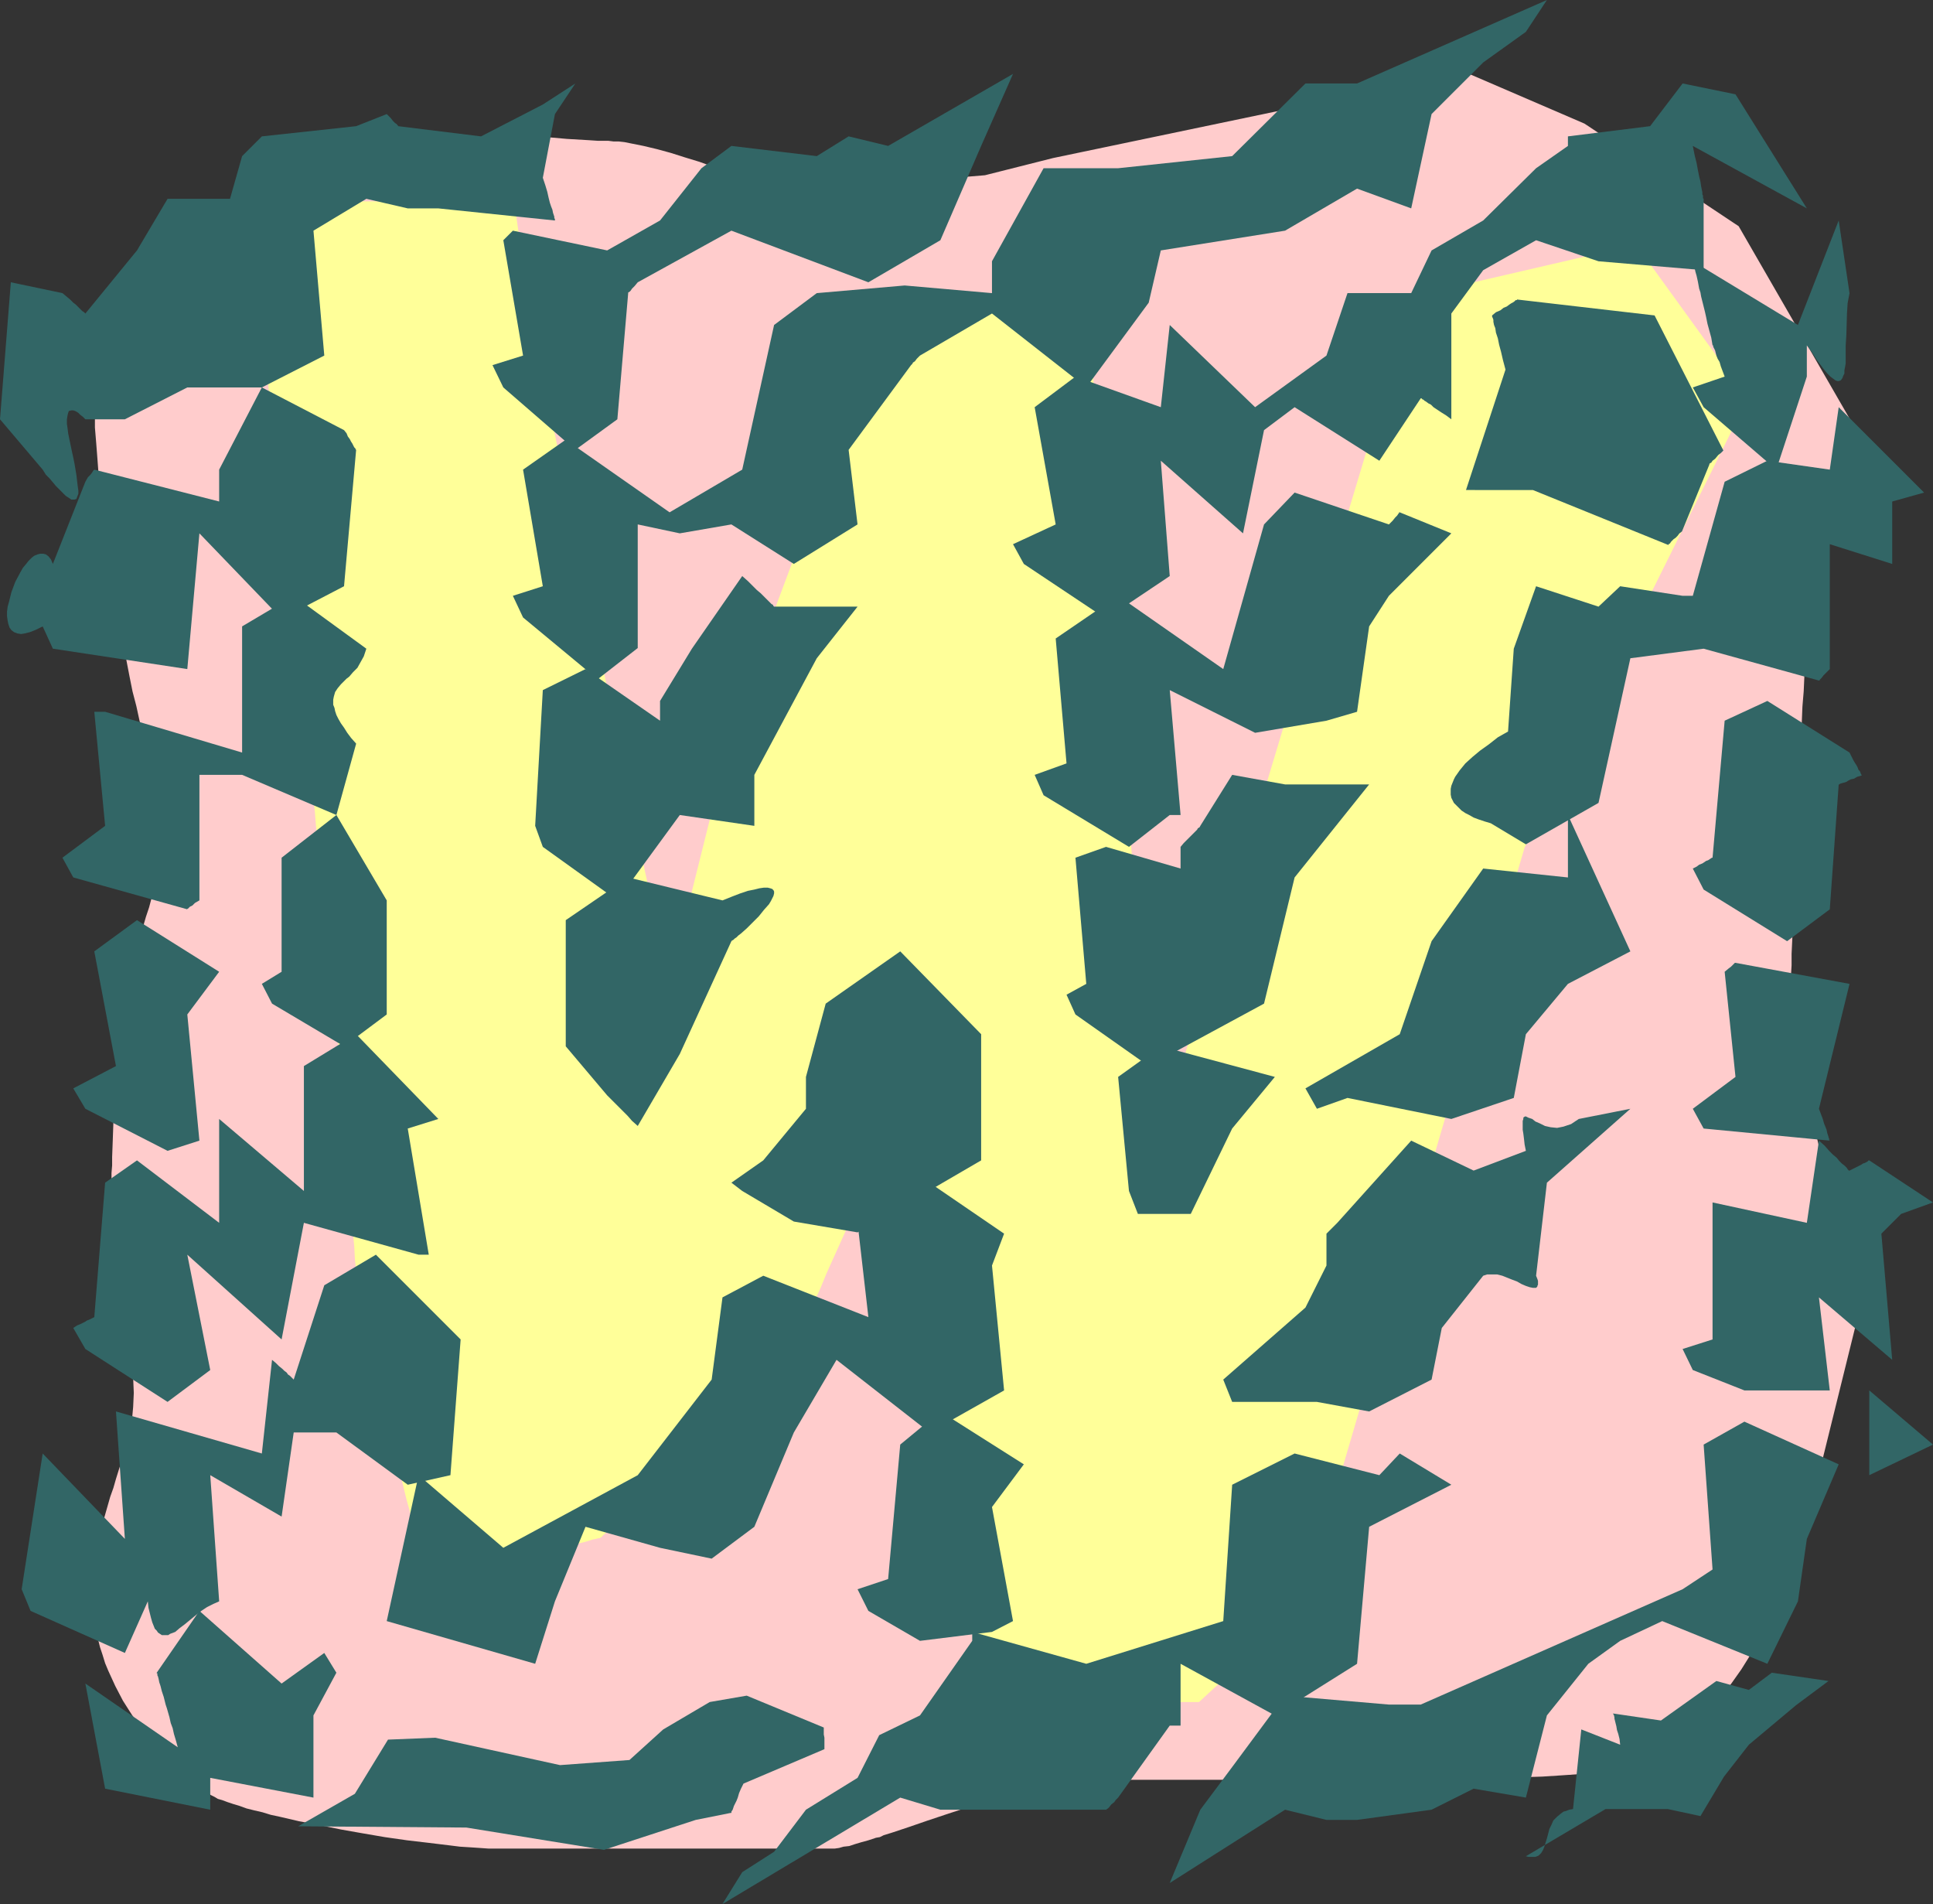 <?xml version="1.0" encoding="UTF-8" standalone="no"?>
<svg
   version="1.0"
   width="129.724mm"
   height="127.754mm"
   id="svg34"
   sodipodi:docname="Shiver W.wmf"
   xmlns:inkscape="http://www.inkscape.org/namespaces/inkscape"
   xmlns:sodipodi="http://sodipodi.sourceforge.net/DTD/sodipodi-0.dtd"
   xmlns="http://www.w3.org/2000/svg"
   xmlns:svg="http://www.w3.org/2000/svg">
  <rect width="100%" height="100%" fill="#333333" stroke="none"/>
  <sodipodi:namedview
     id="namedview34"
     pagecolor="#ffffff"
     bordercolor="#000000"
     borderopacity="0.25"
     inkscape:showpageshadow="2"
     inkscape:pageopacity="0.0"
     inkscape:pagecheckerboard="0"
     inkscape:deskcolor="#d1d1d1"
     inkscape:document-units="mm" />
  <defs
     id="defs1">
    <pattern
       id="WMFhbasepattern"
       patternUnits="userSpaceOnUse"
       width="6"
       height="6"
       x="0"
       y="0" />
  </defs>
  <path
     style="fill:#ffcccc;fill-opacity:1;fill-rule:evenodd;stroke:none"
     d="m 249.833,44.439 -52.035,4.363 v 0 l -0.323,-0.162 -0.485,-0.162 -0.485,-0.162 -0.808,-0.323 -0.808,-0.485 -0.97,-0.323 -1.131,-0.485 -1.131,-0.485 -1.293,-0.485 -1.454,-0.485 -1.454,-0.485 -3.232,-1.293 -3.232,-1.131 -3.555,-1.293 -3.717,-1.131 -3.555,-1.131 -3.555,-0.97 -3.394,-0.808 -3.232,-0.646 -1.616,-0.323 -1.454,-0.162 h -1.293 l -1.293,-0.162 h -2.586 l -2.424,-0.162 -5.494,-0.323 -5.494,-0.485 -5.818,-0.162 h -2.747 l -2.909,0.323 -2.747,0.323 -2.747,0.485 -2.747,0.646 -2.586,0.97 -2.586,1.293 -2.586,1.454 -1.293,0.808 -1.454,0.808 -1.454,0.646 -1.616,0.646 -1.778,0.646 -1.778,0.646 -3.717,0.97 -4.04,0.97 -4.202,0.97 -4.202,0.808 -4.363,0.808 -4.202,0.808 -4.202,0.808 -3.878,0.97 -3.555,0.97 -1.778,0.485 -1.616,0.485 -1.454,0.646 -1.454,0.646 -1.293,0.646 -1.131,0.646 -1.131,0.808 -0.808,0.646 -1.778,1.778 -2.101,2.101 -1.131,0.97 -1.131,0.97 -2.424,2.424 -2.424,2.424 -2.586,2.586 -2.586,2.747 -2.424,2.747 -2.424,2.909 -2.262,3.07 -1.939,3.07 -1.778,3.07 -1.454,3.232 -0.646,1.616 -0.485,1.616 -0.323,1.616 -0.323,1.616 -0.162,1.616 -0.162,1.616 0.162,3.394 v 3.878 l 0.323,3.878 0.323,4.201 0.323,4.363 0.485,4.525 0.485,4.525 0.646,4.686 1.293,9.534 1.454,9.373 0.808,4.686 0.808,4.525 0.97,4.363 0.808,4.201 0.808,4.04 0.97,3.717 0.808,3.717 0.97,3.555 1.939,7.11 0.808,3.394 0.646,3.394 0.485,3.555 0.323,3.555 0.162,3.878 -0.162,3.717 -0.162,2.101 -0.162,1.939 -0.323,2.101 -0.323,2.262 -0.485,2.101 -0.646,2.262 -0.646,2.424 -0.808,2.424 -1.454,5.009 -1.454,5.171 -1.131,5.333 -0.97,5.333 -0.97,5.494 -0.646,5.333 -0.485,5.333 -0.485,5.171 -0.485,5.009 -0.162,4.848 -0.162,4.525 -0.162,4.363 v 2.101 l -0.162,1.939 v 9.373 1.293 l 0.162,1.454 0.323,2.747 0.323,3.232 0.485,3.394 0.646,3.394 0.646,3.717 1.293,7.595 1.131,7.918 0.323,3.878 0.162,3.878 0.162,3.878 -0.162,3.555 -0.323,3.555 -0.323,1.778 -0.323,1.616 -0.97,3.07 -0.808,3.07 -0.808,2.586 -0.808,2.586 -0.646,2.262 -0.808,2.262 -1.293,4.525 -0.646,2.262 -0.485,2.424 -0.485,2.424 -0.323,2.747 -0.323,2.909 -0.323,3.232 v 1.778 1.778 l -0.162,1.939 v 1.939 l 0.162,2.101 0.162,1.939 0.323,2.101 0.323,2.101 0.485,1.939 0.646,1.939 0.646,2.101 0.808,1.939 1.778,3.878 1.939,3.717 2.262,3.555 2.424,3.394 2.586,3.232 2.424,2.909 2.586,2.586 2.424,2.424 1.293,1.131 1.131,0.97 1.131,0.97 1.131,0.808 1.131,0.808 0.97,0.646 0.808,0.485 0.97,0.485 0.808,0.485 1.131,0.323 1.293,0.485 1.454,0.485 1.616,0.485 1.778,0.646 1.939,0.485 2.101,0.485 2.101,0.646 2.262,0.485 4.848,1.131 5.171,0.97 5.494,1.131 5.494,0.97 5.656,0.97 5.656,0.808 5.494,0.646 5.333,0.646 2.586,0.323 2.586,0.162 2.424,0.162 2.262,0.162 h 2.262 2.101 14.867 5.979 50.419 2.262 9.05 0.808 l 1.131,-0.162 1.131,-0.323 1.454,-0.162 1.454,-0.485 1.616,-0.485 1.778,-0.485 1.939,-0.646 0.97,-0.162 0.97,-0.485 2.101,-0.646 4.363,-1.454 4.686,-1.616 4.848,-1.616 9.858,-3.232 4.848,-1.454 4.848,-1.293 4.525,-1.131 2.101,-0.485 2.101,-0.323 2.101,-0.485 1.778,-0.162 1.778,-0.162 h 1.778 74.013 11.635 l 4.686,-0.162 h 4.848 5.01 l 10.181,-0.485 5.01,-0.162 5.01,-0.323 4.686,-0.323 4.525,-0.485 2.101,-0.162 1.939,-0.323 1.939,-0.323 1.778,-0.323 1.778,-0.323 1.616,-0.323 1.454,-0.323 1.293,-0.485 1.131,-0.485 1.293,-0.646 1.454,-0.97 1.293,-0.97 1.454,-1.131 1.293,-1.454 1.454,-1.293 1.454,-1.616 2.909,-3.394 2.909,-3.717 2.909,-3.878 2.747,-3.878 2.424,-3.878 2.424,-3.717 1.131,-1.778 0.97,-1.616 0.97,-1.616 0.97,-1.454 0.808,-1.293 0.646,-1.293 0.646,-0.97 0.485,-0.97 0.485,-0.646 0.323,-0.646 0.162,-0.323 v 0 l 17.291,-69.971 v -0.162 -0.162 l -0.162,-0.162 v -0.323 l -0.162,-0.485 -0.162,-0.485 -0.323,-1.293 -0.323,-1.616 -0.485,-1.939 -0.485,-2.101 -0.646,-2.424 -0.485,-2.586 -0.808,-2.747 -0.646,-3.07 -0.808,-3.07 -1.616,-6.625 -1.454,-6.949 -1.616,-6.949 -1.616,-6.949 -1.454,-6.625 -0.646,-3.07 -0.646,-3.07 -0.646,-2.909 -0.485,-2.586 -0.485,-2.424 -0.323,-2.101 -0.323,-1.939 -0.323,-1.778 -0.162,-1.293 v -0.485 -0.485 -1.778 -0.808 -0.97 l 0.162,-0.97 v -1.131 -1.131 l 0.162,-2.747 v -2.909 l 0.162,-3.394 0.162,-3.555 0.162,-3.717 0.162,-4.04 0.162,-4.201 0.162,-4.202 0.485,-8.888 0.323,-9.049 0.485,-9.049 0.162,-4.201 0.162,-4.363 0.162,-4.04 0.323,-3.878 0.162,-3.555 v -3.555 l 0.162,-3.07 0.162,-2.747 0.162,-1.293 v -1.293 -1.131 -0.97 l 0.162,-0.808 v -0.808 -0.808 -0.485 l 0.162,-0.485 v -0.485 L 471.387,110.047 441.006,57.367 401.899,31.35 371.518,18.26 267.125,40.076 Z"
     id="path1" />
  <path
     style="fill:#ffff99;fill-opacity:1;fill-rule:evenodd;stroke:none"
     d="m 217.19,99.22 -30.219,80.798 -17.453,69.971 v -0.162 -0.323 l -0.162,-0.646 -0.162,-0.808 -0.162,-0.97 -0.323,-1.293 -0.323,-1.454 -0.323,-1.616 -0.323,-1.778 -0.485,-1.939 -0.485,-2.262 -0.485,-2.262 -0.485,-2.424 -0.485,-2.586 -0.646,-2.909 -0.485,-2.909 -0.646,-2.909 -0.646,-3.232 -0.646,-3.232 -0.808,-3.232 -0.646,-3.394 -0.808,-3.555 -1.454,-7.272 -1.454,-7.595 -1.616,-7.595 -3.232,-15.836 -3.232,-15.675 -1.616,-7.595 -1.616,-7.595 -1.454,-7.272 -0.808,-3.555 -0.646,-3.394 -0.646,-3.232 -0.646,-3.232 -0.646,-3.232 -0.646,-3.07 -0.646,-2.909 -0.485,-2.747 -0.646,-2.586 -0.485,-2.424 -0.485,-2.262 -0.485,-2.262 -0.323,-1.939 -0.323,-1.939 -0.323,-1.616 -0.323,-1.454 -0.323,-1.131 -0.162,-1.131 -0.162,-0.808 -0.162,-0.485 -0.162,-0.485 v 0 l -4.363,-30.703 H 63.186 v 0.162 0.323 0.808 l 0.162,0.97 0.162,1.293 0.162,1.454 0.162,1.616 0.162,1.939 0.162,2.262 0.323,2.424 0.323,2.586 0.323,2.747 0.323,2.909 0.323,3.232 0.323,3.232 0.323,3.555 0.485,3.555 0.323,3.717 0.485,3.878 0.323,4.04 0.485,4.04 0.485,4.201 0.97,8.726 0.97,8.888 0.97,9.211 1.939,18.745 2.101,18.907 0.97,9.211 0.97,8.888 0.97,8.726 0.485,4.201 0.485,4.04 0.323,4.04 0.485,3.878 0.323,3.717 0.485,3.555 0.323,3.555 0.485,3.232 0.323,3.07 0.323,3.07 0.323,2.747 0.162,2.586 0.323,2.424 0.162,2.101 0.323,1.939 0.162,1.778 0.162,1.454 0.162,1.293 0.162,0.97 v 0.646 0.485 0.162 0.162 l 0.162,0.323 v 0.323 0.646 0.485 0.808 l 0.162,0.808 0.162,1.778 0.162,2.262 0.162,2.586 0.162,2.747 0.323,3.07 0.162,3.232 0.323,3.394 0.323,3.717 0.162,3.717 0.323,3.717 0.646,7.757 0.646,7.757 0.162,3.878 0.323,3.717 0.323,3.555 0.323,3.394 0.162,3.232 0.323,3.07 0.162,2.747 0.162,2.586 0.162,2.101 0.162,1.939 0.162,0.808 v 0.808 0.485 l 0.162,0.485 v 0.485 0.323 0.162 0.162 h 0.162 v 0.323 0.323 l 0.323,0.808 0.323,1.293 0.323,1.454 0.485,1.778 0.485,1.939 0.646,2.262 0.646,2.424 0.646,2.586 0.646,2.586 0.808,2.909 1.616,5.979 1.616,5.979 1.616,6.141 1.454,5.979 0.808,2.909 0.646,2.586 0.808,2.586 0.646,2.424 0.646,2.262 0.485,1.939 0.485,1.778 0.323,1.454 0.323,1.131 0.323,0.808 v 0.323 0.323 l 0.162,0.162 v 0 h 0.162 l 0.323,-0.162 0.485,-0.162 0.808,-0.162 0.97,-0.162 1.131,-0.323 1.293,-0.323 1.616,-0.323 1.454,-0.485 1.778,-0.323 3.717,-0.97 3.878,-0.97 8.08,-2.101 3.878,-0.97 3.717,-0.97 1.778,-0.323 1.616,-0.485 1.454,-0.323 1.293,-0.323 1.131,-0.323 0.97,-0.323 0.808,-0.162 0.646,-0.162 h 0.323 l 0.162,-0.162 h 0.162 l 0.323,-0.323 0.485,-0.485 0.808,-0.646 0.97,-0.808 1.131,-0.808 1.293,-1.131 1.454,-1.131 1.616,-1.293 1.778,-1.454 1.778,-1.293 1.939,-1.616 3.878,-3.232 8.08,-6.464 3.878,-3.07 1.939,-1.616 1.778,-1.454 1.778,-1.293 1.616,-1.293 1.454,-1.131 1.293,-1.131 1.131,-0.97 0.97,-0.808 0.808,-0.646 0.646,-0.323 0.323,-0.323 0.162,-0.162 v 0 -0.323 l 0.162,-0.162 0.162,-0.323 0.162,-0.485 0.323,-0.646 0.323,-0.646 0.323,-0.808 0.323,-0.808 0.485,-0.97 0.808,-2.101 1.131,-2.424 1.131,-2.586 1.293,-2.909 1.293,-3.07 1.454,-3.232 1.454,-3.394 1.616,-3.555 1.454,-3.555 6.626,-14.705 1.616,-3.555 1.454,-3.555 1.454,-3.394 1.454,-3.232 1.454,-3.07 1.293,-2.909 1.131,-2.586 0.97,-2.424 0.97,-2.101 0.485,-0.97 0.323,-0.808 0.323,-0.808 0.323,-0.646 0.162,-0.646 0.323,-0.485 v -0.323 l 0.162,-0.323 0.162,-0.162 v 0 l 13.09,133.478 21.654,21.815 h 39.107 L 330.148,407.545 386.708,214.922 443.268,101.159 414.988,62.053 358.428,75.142 293.304,291.519 280.214,133.963 275.851,77.243 h -34.744 z"
     id="path2" />
  <path
     style="fill:#326666;fill-opacity:1;fill-rule:evenodd;stroke:none"
     d="m 387.032,470.729 0.646,0.162 h 0.646 0.646 0.485 l 0.808,-0.323 0.646,-0.646 0.485,-0.808 0.323,-0.808 0.646,-2.101 0.646,-2.424 0.485,-0.97 0.485,-1.131 0.97,-0.97 0.97,-0.808 0.646,-0.485 0.646,-0.162 0.808,-0.323 0.97,-0.162 2.101,-20.199 9.858,3.878 -0.162,-1.454 -0.323,-1.293 -0.323,-0.97 -0.162,-0.97 -0.162,-0.646 -0.162,-0.646 -0.162,-0.646 v -0.323 l -0.162,-0.646 -0.162,-0.162 v -0.162 l 12.12,1.778 14.059,-10.019 8.242,2.262 5.818,-4.363 14.382,2.101 -8.242,6.141 -11.958,10.019 -6.302,8.08 -5.979,10.019 -8.242,-1.778 h -15.837 z"
     id="path3" />
  <path
     style="fill:#326666;fill-opacity:1;fill-rule:evenodd;stroke:none"
     d="m 296.697,477.516 7.757,-18.584 8.08,-10.827 13.413,-18.099 26.341,2.262 h 8.08 l 66.418,-29.249 7.595,-5.009 -2.262,-31.673 10.342,-5.817 23.917,10.827 -8.08,18.907 -2.262,15.836 -7.757,15.836 -26.664,-10.827 -10.666,5.009 -8.08,5.817 -10.504,13.089 -5.333,20.846 -13.251,-2.262 -10.666,5.333 -18.907,2.586 h -7.757 l -10.504,-2.586 z"
     id="path4" />
  <path
     style="fill:#326666;fill-opacity:1;fill-rule:evenodd;stroke:none"
     d="m 474.134,374.094 v -21.492 l 16.16,13.736 z"
     id="path5" />
  <path
     style="fill:#326666;fill-opacity:1;fill-rule:evenodd;stroke:none"
     d="m 183.254,482.848 5.01,-8.08 8.08,-5.171 8.08,-10.665 13.09,-8.08 5.494,-10.827 10.342,-5.009 13.251,-18.907 v -2.262 l 28.926,8.08 34.744,-10.827 2.262,-34.582 15.837,-7.918 21.493,5.494 5.171,-5.494 13.09,7.918 -20.846,10.665 -3.07,34.743 -20.846,13.089 -23.917,-13.089 v 15.675 h -2.747 l -13.09,18.26 -0.646,0.646 -0.323,0.485 -0.808,0.646 -0.485,0.646 -0.323,0.323 -0.323,0.162 v 0.162 h -0.162 v 0 h -31.674 -10.342 l -10.181,-3.07 z"
     id="path6" />
  <path
     style="fill:#326666;fill-opacity:1;fill-rule:evenodd;stroke:none"
     d="m 426.785,342.098 7.595,-2.424 v -34.743 l 23.917,5.171 3.07,-20.846 1.454,1.293 1.131,1.293 0.97,0.97 0.97,0.808 0.646,0.808 0.646,0.646 0.646,0.485 0.323,0.323 0.323,0.323 0.162,0.323 0.323,0.323 h 0.162 l 0.97,-0.485 0.646,-0.323 0.646,-0.323 0.646,-0.323 0.485,-0.323 0.485,-0.162 0.646,-0.323 0.323,-0.323 h 0.162 v 0 l 16.16,10.665 -8.08,2.909 -5.01,5.009 2.747,31.996 -18.584,-15.836 2.747,23.593 H 442.46 l -13.09,-5.171 z"
     id="path7" />
  <path
     style="fill:#326666;fill-opacity:1;fill-rule:evenodd;stroke:none"
     d="m 75.629,463.134 14.382,-8.241 8.403,-13.736 11.958,-0.485 31.674,6.949 17.614,-1.293 8.565,-7.757 11.797,-6.949 9.373,-1.616 19.554,8.08 v 0.97 0.808 l 0.162,0.808 v 0.646 0.97 0.646 0.808 -0.162 l -20.523,8.726 -0.646,1.293 -0.485,1.131 -0.323,1.131 -0.323,0.808 -0.323,0.646 -0.323,0.646 -0.162,0.485 -0.162,0.485 -0.323,0.485 v 0.323 h -0.162 l -8.888,1.778 -23.27,7.595 -34.906,-5.656 z"
     id="path8" />
  <path
     style="fill:#326666;fill-opacity:1;fill-rule:evenodd;stroke:none"
     d="m 217.513,403.02 7.757,-2.586 3.07,-34.097 10.181,-8.403 21.17,13.412 -8.08,10.827 5.333,28.926 -5.333,2.747 -18.261,2.262 -13.09,-7.595 z"
     id="path9" />
  <path
     style="fill:#326666;fill-opacity:1;fill-rule:evenodd;stroke:none"
     d="m 310.272,349.855 20.846,-18.26 5.333,-10.665 v -8.08 l 0.97,-0.97 0.646,-0.646 0.485,-0.485 0.323,-0.323 0.162,-0.162 0.162,-0.162 18.746,-20.846 15.837,7.595 13.251,-5.009 -0.323,-1.616 -0.162,-1.454 -0.162,-1.293 -0.162,-0.97 v -0.97 -0.646 -0.646 l 0.162,-0.485 v -0.323 l 0.162,-0.162 0.323,-0.162 h 0.162 l 0.646,0.323 0.97,0.323 0.808,0.646 1.131,0.485 1.293,0.646 1.454,0.323 1.616,0.162 0.808,-0.162 0.808,-0.162 0.97,-0.323 0.97,-0.323 0.97,-0.646 0.97,-0.646 13.09,-2.586 -21.17,18.745 -2.747,23.593 0.323,0.808 0.162,0.485 v 0.485 0.485 l -0.162,0.323 v 0.162 l -0.323,0.323 h -0.162 -0.646 l -0.808,-0.162 -0.97,-0.323 -1.131,-0.485 -1.131,-0.646 -1.293,-0.485 -2.424,-0.97 -1.293,-0.323 h -1.293 -1.293 l -0.97,0.323 -10.504,13.251 -2.586,13.089 -15.837,8.08 -13.251,-2.424 h -21.493 z"
     id="path10" />
  <path
     style="fill:#326666;fill-opacity:1;fill-rule:evenodd;stroke:none"
     d="m 429.371,281.177 10.827,-8.08 -2.747,-26.663 0.97,-0.808 0.646,-0.485 0.485,-0.485 0.323,-0.323 0.162,-0.162 h 0.162 l 28.926,5.333 -7.757,31.673 0.485,1.293 0.485,1.293 0.323,1.131 0.323,0.808 0.323,0.808 0.162,0.808 0.162,0.485 0.162,0.485 v 0.162 l 0.162,0.323 v 0.323 l 0.162,0.162 -31.997,-3.07 z"
     id="path11" />
  <path
     style="fill:#326666;fill-opacity:1;fill-rule:evenodd;stroke:none"
     d="m 26.664,453.599 -5.01,-26.663 23.432,16.16 -0.485,-1.778 -0.485,-1.616 -0.323,-1.454 -0.485,-1.293 -0.323,-1.454 -0.323,-1.131 -0.323,-1.131 -0.323,-0.97 -0.485,-1.939 -0.485,-1.454 -0.323,-1.293 -0.323,-0.97 -0.162,-0.808 -0.162,-0.646 -0.162,-0.323 v -0.323 -0.162 h -0.162 v -0.162 l 10.827,-15.675 20.846,18.422 10.827,-7.757 3.07,5.009 -5.818,10.827 v 20.846 l -26.179,-5.009 v 8.08 0 z"
     id="path12" />
  <path
     style="fill:#326666;fill-opacity:1;fill-rule:evenodd;stroke:none"
     d="m 98.091,411.1 8.08,-37.005 21.493,18.422 34.098,-18.422 18.746,-24.239 2.747,-20.846 10.342,-5.494 26.664,10.504 -2.747,-23.916 18.261,-10.181 18.907,12.928 -3.07,8.08 3.07,31.673 -18.907,10.665 -23.594,-18.422 -10.827,18.422 -10.019,23.916 -10.827,8.08 -13.09,-2.747 -18.907,-5.333 -7.757,18.907 -5.01,15.836 z"
     id="path13" />
  <path
     style="fill:#326666;fill-opacity:1;fill-rule:evenodd;stroke:none"
     d="m 286.355,302.023 -2.747,-28.926 10.827,-7.757 28.926,7.757 -10.827,13.089 -10.504,21.654 h -13.413 z"
     id="path14" />
  <path
     style="fill:#326666;fill-opacity:1;fill-rule:evenodd;stroke:none"
     d="m 331.118,276.006 23.917,-13.736 8.08,-23.593 13.09,-18.422 21.493,2.262 v -15.836 l 15.837,34.581 -15.837,8.241 -10.666,12.766 -3.07,16.16 -15.837,5.333 -26.341,-5.333 -7.757,2.747 z"
     id="path15" />
  <path
     style="fill:#326666;fill-opacity:1;fill-rule:evenodd;stroke:none"
     d="m 429.371,220.255 0.97,-0.485 0.646,-0.485 0.808,-0.323 0.485,-0.323 0.485,-0.323 0.485,-0.162 0.485,-0.323 0.485,-0.323 h 0.162 v 0 l 3.07,-34.743 10.827,-5.009 20.846,13.089 0.485,0.97 0.485,0.97 0.485,0.808 0.323,0.485 0.323,0.646 0.162,0.485 0.323,0.323 0.162,0.323 0.162,0.485 0.162,0.162 v 0.162 l -1.131,0.323 -0.808,0.485 -0.808,0.162 -0.646,0.323 -0.485,0.323 -0.485,0.162 -0.646,0.162 -0.485,0.162 -0.162,0.162 h -0.162 l -2.262,31.673 -10.827,8.08 -21.17,-13.089 z"
     id="path16" />
  <path
     style="fill:#326666;fill-opacity:1;fill-rule:evenodd;stroke:none"
     d="m 5.494,403.02 5.333,-34.42 20.846,21.654 -2.262,-32.319 37.006,10.665 2.586,-23.755 0.97,0.808 0.808,0.808 0.808,0.646 0.485,0.485 0.646,0.485 0.323,0.485 0.485,0.323 0.323,0.323 0.323,0.323 0.162,0.162 0.162,0.162 7.757,-23.916 13.09,-7.757 21.493,21.492 -2.586,34.42 -10.827,2.424 L 85.325,363.267 H 74.498 l -3.07,21.331 -18.099,-10.504 2.262,31.996 -1.454,0.646 -1.616,0.808 -1.454,0.97 -1.454,1.131 -2.747,2.262 -1.293,0.97 -1.131,0.97 -1.293,0.485 -0.485,0.323 h -0.485 -0.646 -0.485 l -0.485,-0.323 -0.485,-0.323 -0.323,-0.485 -0.485,-0.485 -0.323,-0.808 -0.323,-0.808 -0.323,-1.131 -0.323,-1.293 -0.323,-1.293 -0.162,-1.616 -5.818,13.089 -23.917,-10.665 z"
     id="path17" />
  <path
     style="fill:#326666;fill-opacity:1;fill-rule:evenodd;stroke:none"
     d="m 185.517,299.922 8.08,-5.656 10.827,-13.089 v -8.08 l 5.01,-18.584 18.907,-13.251 20.523,21.007 v 31.996 l -31.35,18.26 -16.16,-2.747 -13.09,-7.757 z"
     id="path18" />
  <path
     style="fill:#326666;fill-opacity:1;fill-rule:evenodd;stroke:none"
     d="m 270.518,252.251 5.01,-2.747 -2.747,-31.996 7.757,-2.747 18.907,5.494 v -5.494 l 0.808,-0.97 0.808,-0.808 0.646,-0.646 0.646,-0.646 0.485,-0.485 0.485,-0.485 0.323,-0.323 0.162,-0.323 0.485,-0.323 0.162,-0.323 v 0 0 l 8.08,-12.928 13.413,2.424 h 21.331 l -18.907,23.593 -7.757,31.996 -29.25,15.836 -18.584,-13.089 z"
     id="path19" />
  <path
     style="fill:#326666;fill-opacity:1;fill-rule:evenodd;stroke:none"
     d="m 382.507,185.512 1.454,-21.007 5.656,-15.836 15.837,5.171 5.494,-5.171 15.837,2.424 h 2.586 l 8.08,-28.926 10.827,-5.333 15.837,2.262 2.262,-15.836 21.654,21.654 -8.08,2.262 v 15.836 l -15.837,-5.009 v 31.673 l -0.97,0.97 -0.646,0.646 -0.485,0.646 -0.323,0.323 -0.162,0.162 v 0.162 h -0.162 l -29.25,-8.08 -18.584,2.424 -8.08,36.682 -18.422,10.504 -8.888,-5.333 -1.616,-0.485 -1.454,-0.485 -1.293,-0.485 -1.131,-0.646 -0.97,-0.485 -0.97,-0.646 -0.646,-0.646 -0.646,-0.646 -0.646,-0.646 -0.323,-0.646 -0.323,-0.646 -0.162,-0.808 v -0.808 -0.646 l 0.162,-0.808 0.323,-0.808 0.323,-0.808 0.323,-0.646 1.131,-1.616 1.454,-1.778 1.778,-1.616 1.939,-1.616 2.262,-1.616 2.262,-1.778 z"
     id="path20" />
  <path
     style="fill:#326666;fill-opacity:1;fill-rule:evenodd;stroke:none"
     d="m 18.584,336.766 0.97,-0.646 0.808,-0.323 0.646,-0.323 0.646,-0.323 0.485,-0.323 0.485,-0.162 0.646,-0.323 0.323,-0.162 0.323,-0.162 v 0 l 2.747,-34.097 8.08,-5.656 20.846,15.836 v -26.34 l 21.493,18.26 V 270.35 l 13.251,-8.08 20.846,21.492 -7.757,2.424 5.333,31.996 v 0 h -2.586 v 0 l -29.088,-8.08 -5.656,29.572 -23.917,-21.492 5.818,29.249 -10.827,8.08 -20.846,-13.412 z"
     id="path21" />
  <path
     style="fill:#326666;fill-opacity:1;fill-rule:evenodd;stroke:none"
     d="m 143.501,265.34 v -31.996 l 15.837,-10.827 23.917,5.817 2.424,-0.97 2.101,-0.808 1.939,-0.646 1.616,-0.323 1.293,-0.323 1.131,-0.162 h 0.97 l 0.646,0.162 0.485,0.162 0.323,0.323 0.162,0.323 v 0.485 l -0.162,0.646 -0.323,0.646 -0.323,0.646 -0.485,0.808 -1.293,1.454 -1.293,1.616 -1.616,1.616 -1.454,1.454 -1.454,1.293 -0.646,0.485 -0.485,0.485 -0.485,0.323 -0.323,0.323 -0.323,0.162 -0.162,0.162 -13.09,28.602 -10.666,18.26 -1.454,-1.293 -1.131,-1.293 -0.97,-0.97 -0.97,-0.97 -0.808,-0.808 -0.646,-0.646 -0.485,-0.485 -0.323,-0.323 -0.323,-0.323 -0.323,-0.323 -0.323,-0.323 v 0 z"
     id="path22" />
  <path
     style="fill:#326666;fill-opacity:1;fill-rule:evenodd;stroke:none"
     d="m 262.438,196.501 8.08,-2.909 -2.747,-31.673 15.837,-10.827 26.664,18.584 10.342,-36.682 7.757,-8.08 23.917,8.08 0.97,-0.97 0.646,-0.808 0.485,-0.485 0.323,-0.485 0.162,-0.162 v -0.162 h 0.162 l 13.09,5.333 -15.837,15.836 -5.01,7.757 -3.07,21.654 -7.757,2.262 -18.099,3.07 -21.654,-10.827 2.747,31.673 h -2.747 l -10.342,8.08 -21.654,-13.089 z"
     id="path23" />
  <path
     style="fill:#326666;fill-opacity:1;fill-rule:evenodd;stroke:none"
     d="m 371.841,124.267 10.019,-30.542 -0.646,-2.424 -0.485,-2.101 -0.485,-1.778 -0.323,-1.616 -0.485,-1.454 -0.162,-1.131 -0.323,-0.808 -0.162,-0.808 v -0.485 l -0.162,-0.485 -0.162,-0.323 V 80.152 79.99 l 0.97,-0.808 1.131,-0.485 0.808,-0.646 0.808,-0.323 0.646,-0.485 0.485,-0.323 0.323,-0.162 0.485,-0.323 0.323,-0.323 h 0.323 v -0.162 l 34.906,4.04 17.453,34.258 -0.646,0.646 -0.646,0.485 -0.808,0.97 -0.646,0.485 -0.323,0.485 -0.323,0.162 -0.162,0.162 v 0.162 l -6.949,16.968 -0.646,0.485 -0.485,0.646 -0.485,0.485 -0.485,0.323 -0.646,0.646 -0.323,0.485 -0.323,0.162 v 0.162 h -0.162 l -34.259,-13.897 z"
     id="path24" />
  <path
     style="fill:#326666;fill-opacity:1;fill-rule:evenodd;stroke:none"
     d="m 429.371,98.25 8.08,-2.747 -0.485,-1.293 -0.485,-1.293 -0.323,-1.131 -0.485,-0.808 -0.323,-0.808 -0.162,-0.646 -0.162,-0.646 -0.162,-0.323 -0.162,-0.323 -0.162,-0.323 v -0.323 h -0.162 l -0.323,-1.939 -0.485,-1.778 -0.485,-1.778 -0.323,-1.616 -0.323,-1.454 -0.323,-1.293 -0.323,-1.293 -0.323,-1.293 -0.162,-0.97 -0.323,-0.97 -0.323,-1.778 -0.323,-1.454 -0.323,-1.131 -0.162,-0.808 -0.162,-0.646 -0.162,-0.485 v -0.323 -0.323 h -0.162 v 0 l 26.664,16.16 10.342,-26.502 2.747,18.422 -0.485,2.586 -0.162,2.586 -0.162,5.494 -0.162,2.586 v 2.424 2.101 l -0.162,0.97 -0.162,0.808 v 0.808 l -0.323,0.646 -0.162,0.485 -0.323,0.485 -0.162,0.162 -0.485,0.162 h -0.323 l -0.485,-0.162 -0.646,-0.485 -0.646,-0.485 -0.808,-0.808 -0.808,-0.97 -0.97,-1.293 -0.97,-1.293 -1.131,-1.778 -1.293,-1.778 v 7.918 l -7.757,23.593 -18.422,-15.836 z"
     id="path25" />
  <path
     style="fill:#326666;fill-opacity:1;fill-rule:evenodd;stroke:none"
     d="m 18.584,276.006 10.827,-5.656 -5.494,-29.087 10.827,-7.918 20.846,13.089 -8.08,10.827 3.07,31.996 -8.08,2.586 -20.846,-10.665 z"
     id="path26" />
  <path
     style="fill:#326666;fill-opacity:1;fill-rule:evenodd;stroke:none"
     d="m 66.418,249.504 5.01,-3.07 v -28.926 l 13.898,-10.827 12.766,21.654 v 28.926 l -10.827,8.08 -18.261,-10.827 z"
     id="path27" />
  <path
     style="fill:#326666;fill-opacity:1;fill-rule:evenodd;stroke:none"
     d="m 135.744,209.428 1.939,-34.42 10.827,-5.333 18.907,13.089 v -5.009 l 8.08,-13.251 12.766,-18.422 1.454,1.293 1.293,1.293 0.97,0.97 0.97,0.808 0.808,0.808 0.646,0.646 0.485,0.485 0.485,0.485 0.323,0.323 0.323,0.162 0.162,0.323 0.162,0.162 h 21.17 l -10.342,13.089 -15.837,29.572 v 12.928 l -18.907,-2.747 -15.837,21.654 -18.907,-13.574 z"
     id="path28" />
  <path
     style="fill:#326666;fill-opacity:1;fill-rule:evenodd;stroke:none"
     d="m 256.944,138.003 10.827,-5.009 -5.333,-29.734 10.342,-7.757 21.654,7.757 2.262,-20.846 21.654,20.846 18.099,-13.089 5.333,-15.836 h 16.16 l 5.171,-10.827 13.09,-7.595 13.413,-13.251 8.08,-5.656 v -2.424 l 20.846,-2.586 8.242,-10.827 13.413,2.747 18.099,28.926 -28.926,-15.836 0.485,2.424 0.485,1.939 0.323,1.778 0.323,1.616 0.323,1.293 0.162,1.131 0.162,0.808 0.162,0.808 v 0.485 l 0.162,0.323 v 0.323 0.323 l 0.162,0.162 v 8.08 10.181 -0.162 l -26.664,-2.262 -15.837,-5.333 -13.413,7.595 -8.08,10.989 v 26.825 l -1.293,-0.97 -1.293,-0.808 -0.97,-0.646 -0.97,-0.646 -0.646,-0.646 -0.646,-0.323 -0.646,-0.485 -0.323,-0.162 -0.323,-0.323 h -0.162 l -0.323,-0.323 h -0.162 l -10.504,15.836 -21.493,-13.574 -7.757,5.817 -5.333,26.179 -20.846,-18.422 2.262,29.249 -16.16,10.827 -20.846,-13.897 z"
     id="path29" />
  <path
     style="fill:#326666;fill-opacity:1;fill-rule:evenodd;stroke:none"
     d="m 15.837,217.508 10.827,-8.08 -2.747,-28.926 h 2.747 l 34.744,10.342 v -31.996 l 13.09,-7.757 18.422,13.412 -0.646,1.939 -0.808,1.454 -0.808,1.454 -1.131,1.131 -0.97,1.131 -0.646,0.485 -0.485,0.485 -0.97,0.97 -0.808,0.97 -0.646,0.97 -0.323,1.131 -0.162,0.808 v 0.646 0.646 l 0.323,0.808 0.162,0.808 0.323,0.97 0.485,0.97 0.646,1.131 0.808,1.131 0.808,1.293 0.97,1.293 1.293,1.454 -5.01,18.099 -23.917,-10.181 H 50.581 v 31.834 l -1.131,0.646 -0.646,0.646 -0.646,0.323 -0.323,0.323 -0.162,0.162 h -0.162 v 0.162 l -28.926,-8.08 z"
     id="path30" />
  <path
     style="fill:#326666;fill-opacity:1;fill-rule:evenodd;stroke:none"
     d="m 130.088,151.092 7.595,-2.424 -5.01,-29.572 10.827,-7.595 26.341,18.422 18.422,-10.827 8.08,-36.682 10.827,-8.08 22.301,-1.939 22.139,1.939 V 66.254 L 264.7,42.661 h 18.907 l 28.926,-3.07 18.584,-18.422 h 13.09 L 392.364,0 l -5.333,8.08 -10.827,7.757 -13.09,13.089 -5.171,23.916 -13.736,-5.009 -18.261,10.665 -31.512,5.009 -3.07,13.251 -15.837,21.492 -23.917,-18.745 -18.261,10.665 -0.808,0.808 -0.485,0.646 -0.485,0.323 -0.162,0.323 -0.162,0.162 -0.162,0.162 -15.837,21.492 2.262,18.907 -16.16,10.019 -15.837,-10.019 -13.09,2.262 -10.666,-2.262 v 31.35 l -10.181,7.918 -18.907,-15.675 z"
     id="path31" />
  <path
     style="fill:#326666;fill-opacity:1;fill-rule:evenodd;stroke:none"
     d="m 10.827,158.849 -0.97,0.485 -0.646,0.323 -1.616,0.646 -1.293,0.323 -0.97,0.162 -0.97,-0.162 L 3.555,160.303 2.909,159.818 2.424,159.172 2.101,158.202 1.939,157.394 1.778,156.263 v -1.131 l 0.162,-1.293 0.323,-1.131 0.646,-2.586 0.97,-2.586 1.293,-2.424 0.646,-1.131 0.808,-0.97 0.646,-0.808 0.808,-0.808 0.646,-0.485 0.808,-0.323 0.646,-0.162 h 0.808 l 0.646,0.162 0.646,0.485 0.646,0.808 0.485,1.131 8.242,-20.846 0.646,-1.131 0.646,-0.646 0.485,-0.646 0.162,-0.323 0.162,-0.162 0.162,-0.162 v 0 l 31.674,8.08 v -8.08 l 10.827,-20.846 20.846,10.827 0.646,0.808 0.323,0.808 0.485,0.646 0.323,0.646 0.323,0.485 0.162,0.323 0.323,0.646 0.323,0.323 v 0.162 l 0.162,0.162 -3.07,34.582 -15.837,8.241 -20.846,-21.654 -3.07,34.42 -18.099,-2.747 -15.998,-2.424 z"
     id="path32" />
  <path
     style="fill:#326666;fill-opacity:1;fill-rule:evenodd;stroke:none"
     d="m 124.917,92.594 7.757,-2.424 -5.01,-29.249 0.808,-0.808 0.646,-0.646 0.323,-0.323 0.323,-0.323 0.162,-0.162 0.162,-0.162 23.917,5.009 13.413,-7.595 10.504,-13.251 7.595,-5.656 21.654,2.586 8.08,-5.009 10.019,2.424 31.674,-18.26 -8.08,18.26 -10.342,23.916 -18.261,10.665 -34.744,-13.089 -23.755,13.089 -0.808,0.97 -0.646,0.646 -0.323,0.485 -0.323,0.323 -0.323,0.162 v 0.162 l -2.747,31.996 -10.666,7.757 -18.261,-15.836 z"
     id="path33" />
  <path
     style="fill:#326666;fill-opacity:1;fill-rule:evenodd;stroke:none"
     d="m 0,106.33 2.747,-34.743 13.09,2.747 0.97,0.808 0.97,0.808 0.808,0.808 0.646,0.485 0.485,0.485 0.485,0.485 0.323,0.323 0.323,0.323 0.485,0.323 0.162,0.162 0.162,0.162 13.09,-15.998 7.757,-13.089 h 15.837 l 3.07,-10.827 5.01,-5.009 23.917,-2.586 7.757,-3.07 0.485,0.485 0.485,0.485 0.646,0.808 0.485,0.485 0.485,0.323 0.162,0.323 h 0.162 v 0.162 l 21.008,2.586 15.675,-8.08 8.242,-5.333 -5.171,7.757 -3.07,16.16 0.646,1.939 0.485,1.616 0.323,1.454 0.323,1.293 0.323,0.97 0.323,0.808 0.162,0.808 0.162,0.485 0.162,0.485 v 0.323 l 0.162,0.323 v 0.323 l -29.573,-3.07 h -7.757 L 92.92,50.418 79.507,58.498 82.254,90.17 66.418,98.25 H 47.51 L 31.674,106.33 H 21.654 l -0.646,-0.646 -0.646,-0.485 -0.485,-0.485 -0.485,-0.323 -0.323,-0.162 -0.485,-0.162 h -0.323 -0.162 l -0.646,0.162 -0.162,0.485 -0.162,0.646 -0.162,0.97 v 1.131 l 0.162,1.131 0.162,1.293 0.323,1.616 0.646,3.07 0.323,1.454 0.323,1.616 0.485,2.909 0.162,1.454 0.162,1.293 0.162,1.131 v 0.808 l -0.323,0.808 -0.162,0.485 -0.485,0.162 h -0.485 -0.323 l -0.485,-0.323 -0.485,-0.323 -0.485,-0.323 -0.485,-0.485 -0.646,-0.646 -0.646,-0.646 -0.646,-0.646 -0.808,-0.97 -0.808,-0.97 -0.97,-0.97 -0.808,-1.293 z"
     id="path34" />
</svg>
